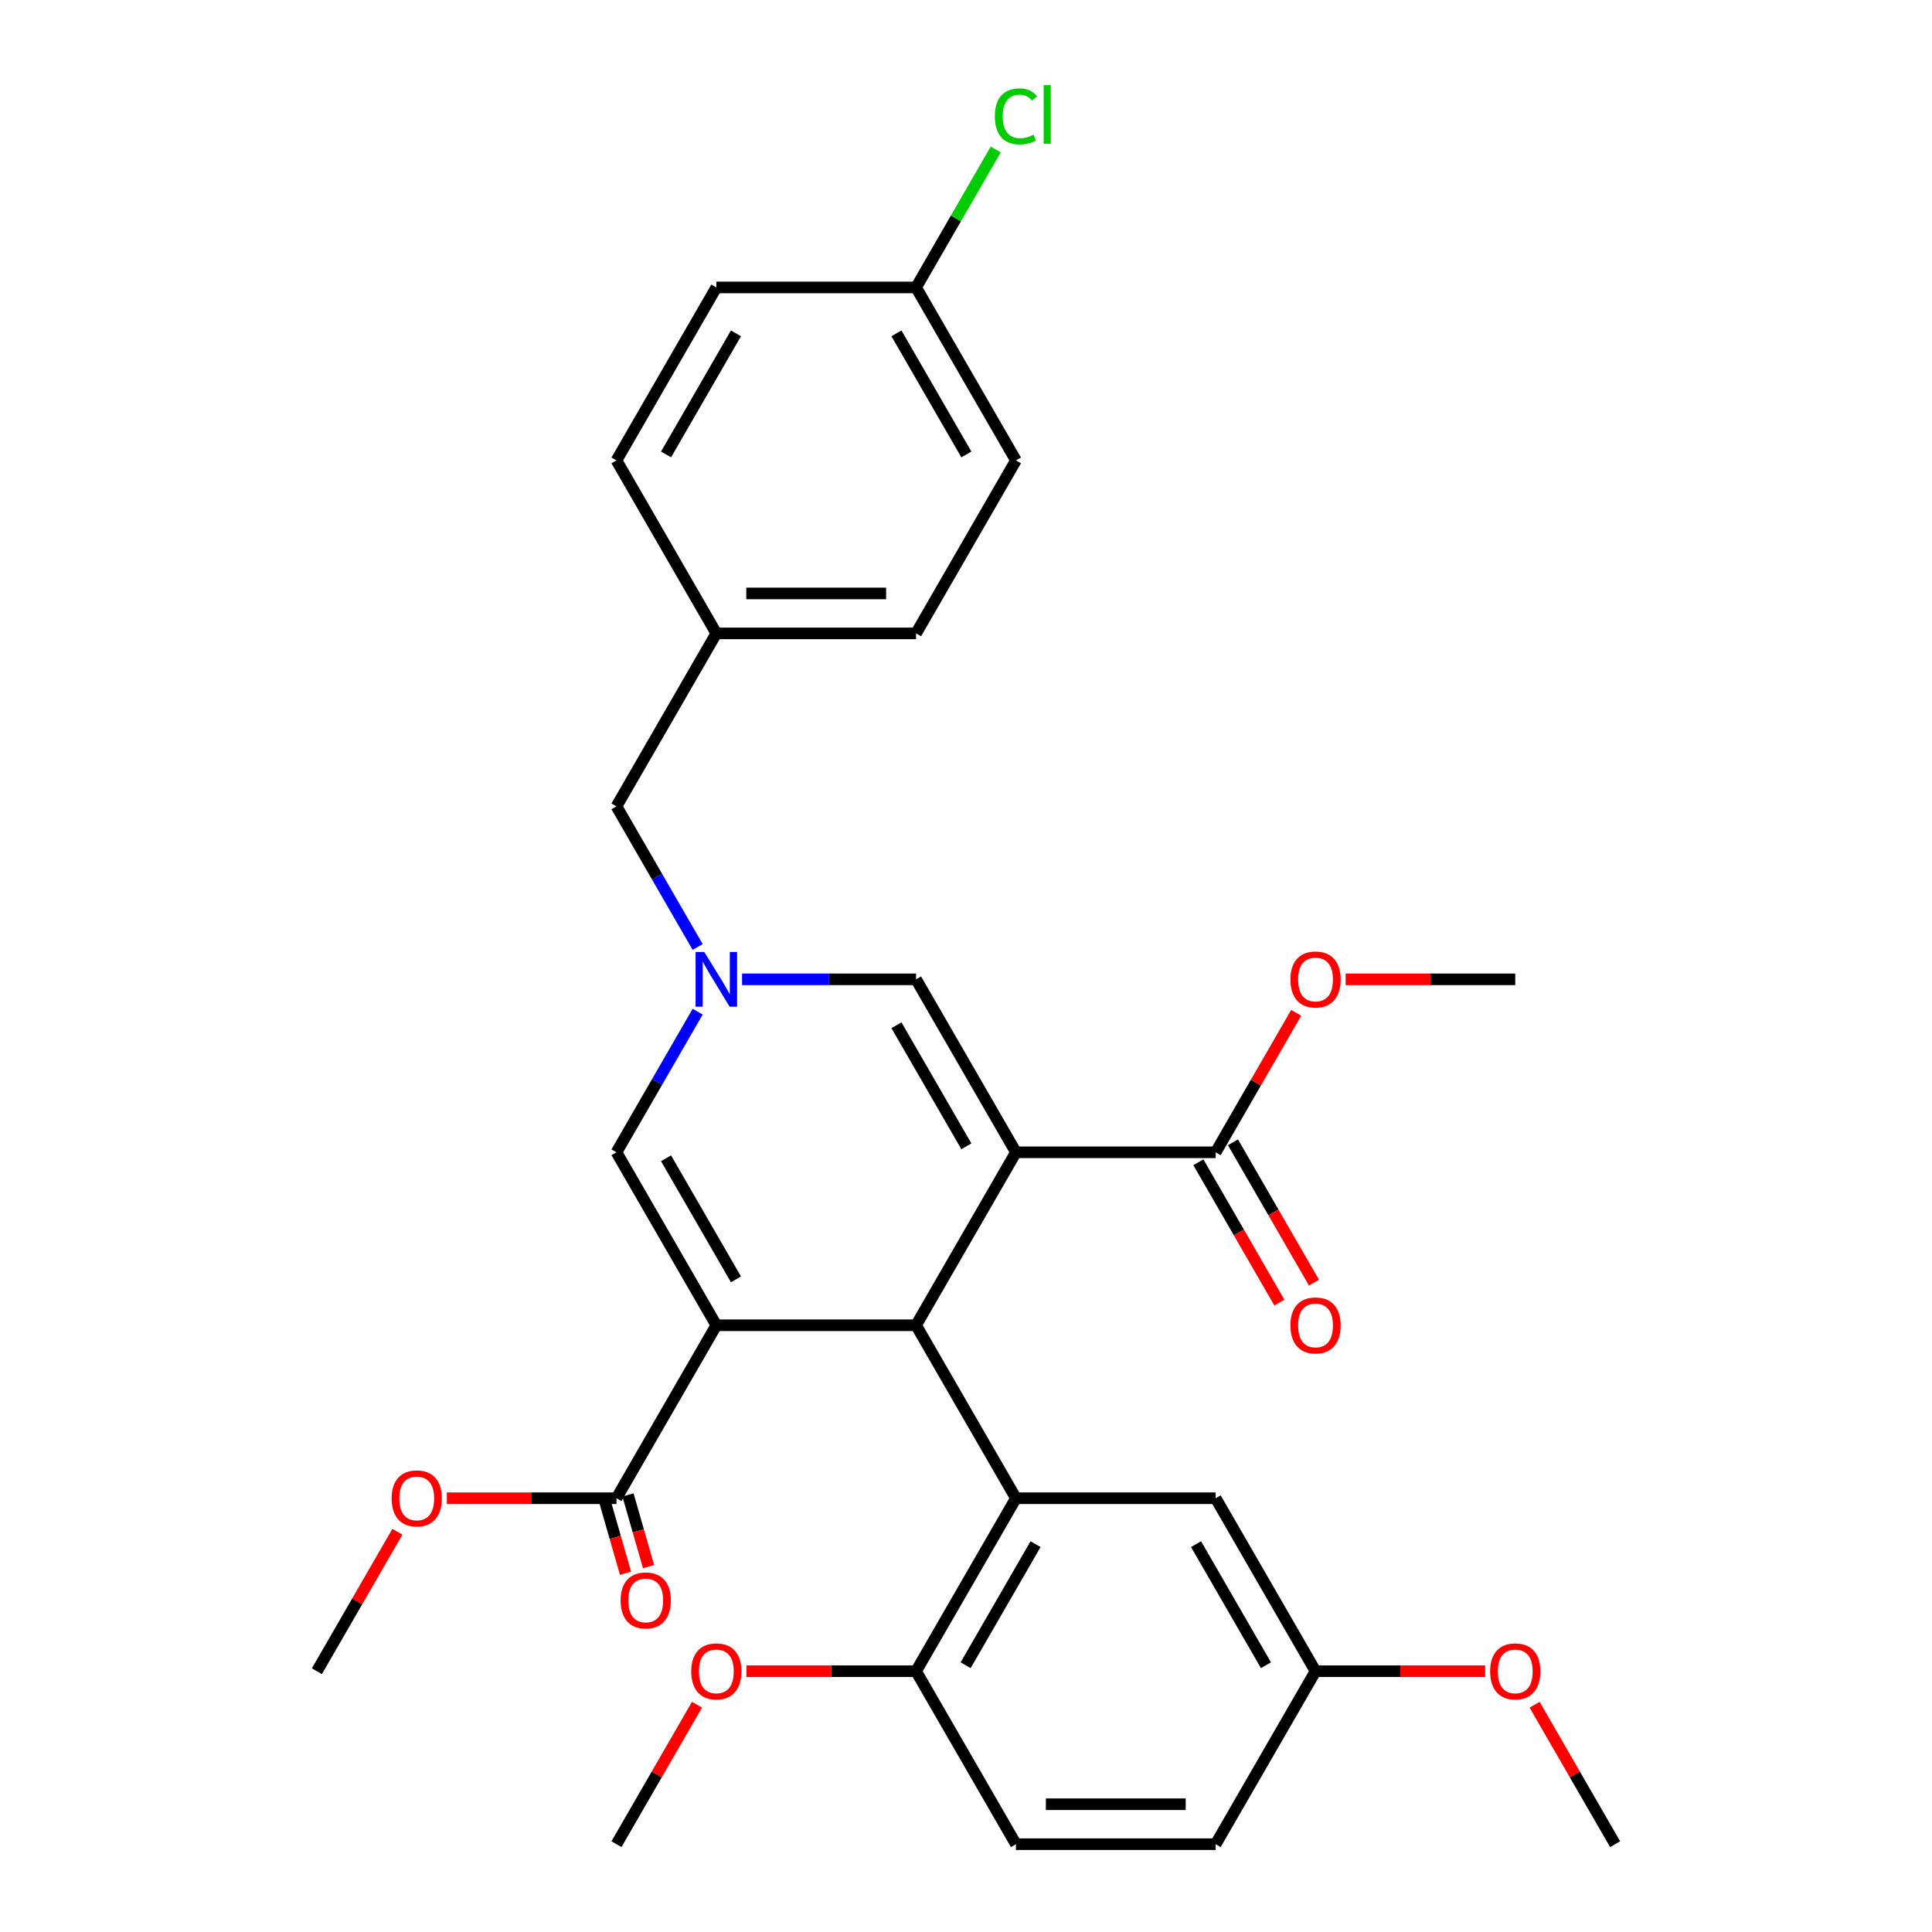 <?xml version='1.0' encoding='iso-8859-1'?>
<svg version='1.1' baseProfile='full'
              xmlns='http://www.w3.org/2000/svg'
                      xmlns:rdkit='http://www.rdkit.org/xml'
                      xmlns:xlink='http://www.w3.org/1999/xlink'
                  xml:space='preserve'
width='1000px' height='1000px' viewBox='0 0 1000 1000'>
<!-- END OF HEADER -->
<rect style='opacity:1.0;fill:#FFFFFF;stroke:none' width='1000' height='1000' x='0' y='0'> </rect>
<path class='bond-1' d='M 525.845,596.428 L 474.155,685.957' style='fill:none;fill-rule:evenodd;stroke:#000000;stroke-width:6px;stroke-linecap:butt;stroke-linejoin:miter;stroke-opacity:1' />
<path class='bond-4' d='M 525.845,596.428 L 474.155,506.898' style='fill:none;fill-rule:evenodd;stroke:#000000;stroke-width:6px;stroke-linecap:butt;stroke-linejoin:miter;stroke-opacity:1' />
<path class='bond-4' d='M 500.186,593.336 L 464.003,530.666' style='fill:none;fill-rule:evenodd;stroke:#000000;stroke-width:6px;stroke-linecap:butt;stroke-linejoin:miter;stroke-opacity:1' />
<path class='bond-7' d='M 525.845,596.428 L 629.225,596.428' style='fill:none;fill-rule:evenodd;stroke:#000000;stroke-width:6px;stroke-linecap:butt;stroke-linejoin:miter;stroke-opacity:1' />
<path class='bond-0' d='M 370.775,685.957 L 474.155,685.957' style='fill:none;fill-rule:evenodd;stroke:#000000;stroke-width:6px;stroke-linecap:butt;stroke-linejoin:miter;stroke-opacity:1' />
<path class='bond-6' d='M 370.775,685.957 L 319.086,775.487' style='fill:none;fill-rule:evenodd;stroke:#000000;stroke-width:6px;stroke-linecap:butt;stroke-linejoin:miter;stroke-opacity:1' />
<path class='bond-31' d='M 370.775,685.957 L 319.086,596.428' style='fill:none;fill-rule:evenodd;stroke:#000000;stroke-width:6px;stroke-linecap:butt;stroke-linejoin:miter;stroke-opacity:1' />
<path class='bond-31' d='M 380.928,662.19 L 344.745,599.519' style='fill:none;fill-rule:evenodd;stroke:#000000;stroke-width:6px;stroke-linecap:butt;stroke-linejoin:miter;stroke-opacity:1' />
<path class='bond-2' d='M 474.155,685.957 L 525.845,775.487' style='fill:none;fill-rule:evenodd;stroke:#000000;stroke-width:6px;stroke-linecap:butt;stroke-linejoin:miter;stroke-opacity:1' />
<path class='bond-8' d='M 525.845,775.487 L 474.155,865.016' style='fill:none;fill-rule:evenodd;stroke:#000000;stroke-width:6px;stroke-linecap:butt;stroke-linejoin:miter;stroke-opacity:1' />
<path class='bond-8' d='M 535.997,799.254 L 499.814,861.925' style='fill:none;fill-rule:evenodd;stroke:#000000;stroke-width:6px;stroke-linecap:butt;stroke-linejoin:miter;stroke-opacity:1' />
<path class='bond-9' d='M 525.845,775.487 L 629.225,775.487' style='fill:none;fill-rule:evenodd;stroke:#000000;stroke-width:6px;stroke-linecap:butt;stroke-linejoin:miter;stroke-opacity:1' />
<path class='bond-3' d='M 384.1,506.898 L 429.128,506.898' style='fill:none;fill-rule:evenodd;stroke:#0000FF;stroke-width:6px;stroke-linecap:butt;stroke-linejoin:miter;stroke-opacity:1' />
<path class='bond-3' d='M 429.128,506.898 L 474.155,506.898' style='fill:none;fill-rule:evenodd;stroke:#000000;stroke-width:6px;stroke-linecap:butt;stroke-linejoin:miter;stroke-opacity:1' />
<path class='bond-5' d='M 361.108,523.643 L 340.097,560.035' style='fill:none;fill-rule:evenodd;stroke:#0000FF;stroke-width:6px;stroke-linecap:butt;stroke-linejoin:miter;stroke-opacity:1' />
<path class='bond-5' d='M 340.097,560.035 L 319.086,596.428' style='fill:none;fill-rule:evenodd;stroke:#000000;stroke-width:6px;stroke-linecap:butt;stroke-linejoin:miter;stroke-opacity:1' />
<path class='bond-12' d='M 361.108,490.154 L 340.097,453.761' style='fill:none;fill-rule:evenodd;stroke:#0000FF;stroke-width:6px;stroke-linecap:butt;stroke-linejoin:miter;stroke-opacity:1' />
<path class='bond-12' d='M 340.097,453.761 L 319.086,417.369' style='fill:none;fill-rule:evenodd;stroke:#000000;stroke-width:6px;stroke-linecap:butt;stroke-linejoin:miter;stroke-opacity:1' />
<path class='bond-10' d='M 313.123,777.196 L 318.444,795.756' style='fill:none;fill-rule:evenodd;stroke:#000000;stroke-width:6px;stroke-linecap:butt;stroke-linejoin:miter;stroke-opacity:1' />
<path class='bond-10' d='M 318.444,795.756 L 323.765,814.315' style='fill:none;fill-rule:evenodd;stroke:#FF0000;stroke-width:6px;stroke-linecap:butt;stroke-linejoin:miter;stroke-opacity:1' />
<path class='bond-10' d='M 325.048,773.777 L 330.369,792.337' style='fill:none;fill-rule:evenodd;stroke:#000000;stroke-width:6px;stroke-linecap:butt;stroke-linejoin:miter;stroke-opacity:1' />
<path class='bond-10' d='M 330.369,792.337 L 335.69,810.896' style='fill:none;fill-rule:evenodd;stroke:#FF0000;stroke-width:6px;stroke-linecap:butt;stroke-linejoin:miter;stroke-opacity:1' />
<path class='bond-16' d='M 319.086,775.487 L 275.188,775.487' style='fill:none;fill-rule:evenodd;stroke:#000000;stroke-width:6px;stroke-linecap:butt;stroke-linejoin:miter;stroke-opacity:1' />
<path class='bond-16' d='M 275.188,775.487 L 231.29,775.487' style='fill:none;fill-rule:evenodd;stroke:#FF0000;stroke-width:6px;stroke-linecap:butt;stroke-linejoin:miter;stroke-opacity:1' />
<path class='bond-11' d='M 620.272,601.597 L 641.237,637.909' style='fill:none;fill-rule:evenodd;stroke:#000000;stroke-width:6px;stroke-linecap:butt;stroke-linejoin:miter;stroke-opacity:1' />
<path class='bond-11' d='M 641.237,637.909 L 662.202,674.222' style='fill:none;fill-rule:evenodd;stroke:#FF0000;stroke-width:6px;stroke-linecap:butt;stroke-linejoin:miter;stroke-opacity:1' />
<path class='bond-11' d='M 638.178,591.259 L 659.143,627.571' style='fill:none;fill-rule:evenodd;stroke:#000000;stroke-width:6px;stroke-linecap:butt;stroke-linejoin:miter;stroke-opacity:1' />
<path class='bond-11' d='M 659.143,627.571 L 680.108,663.884' style='fill:none;fill-rule:evenodd;stroke:#FF0000;stroke-width:6px;stroke-linecap:butt;stroke-linejoin:miter;stroke-opacity:1' />
<path class='bond-15' d='M 629.225,596.428 L 650.063,560.335' style='fill:none;fill-rule:evenodd;stroke:#000000;stroke-width:6px;stroke-linecap:butt;stroke-linejoin:miter;stroke-opacity:1' />
<path class='bond-15' d='M 650.063,560.335 L 670.901,524.243' style='fill:none;fill-rule:evenodd;stroke:#FF0000;stroke-width:6px;stroke-linecap:butt;stroke-linejoin:miter;stroke-opacity:1' />
<path class='bond-13' d='M 474.155,865.016 L 525.845,954.545' style='fill:none;fill-rule:evenodd;stroke:#000000;stroke-width:6px;stroke-linecap:butt;stroke-linejoin:miter;stroke-opacity:1' />
<path class='bond-21' d='M 474.155,865.016 L 430.258,865.016' style='fill:none;fill-rule:evenodd;stroke:#000000;stroke-width:6px;stroke-linecap:butt;stroke-linejoin:miter;stroke-opacity:1' />
<path class='bond-21' d='M 430.258,865.016 L 386.36,865.016' style='fill:none;fill-rule:evenodd;stroke:#FF0000;stroke-width:6px;stroke-linecap:butt;stroke-linejoin:miter;stroke-opacity:1' />
<path class='bond-14' d='M 629.225,775.487 L 680.914,865.016' style='fill:none;fill-rule:evenodd;stroke:#000000;stroke-width:6px;stroke-linecap:butt;stroke-linejoin:miter;stroke-opacity:1' />
<path class='bond-14' d='M 619.072,799.254 L 655.255,861.925' style='fill:none;fill-rule:evenodd;stroke:#000000;stroke-width:6px;stroke-linecap:butt;stroke-linejoin:miter;stroke-opacity:1' />
<path class='bond-17' d='M 319.086,417.369 L 370.775,327.84' style='fill:none;fill-rule:evenodd;stroke:#000000;stroke-width:6px;stroke-linecap:butt;stroke-linejoin:miter;stroke-opacity:1' />
<path class='bond-32' d='M 525.845,954.545 L 629.225,954.545' style='fill:none;fill-rule:evenodd;stroke:#000000;stroke-width:6px;stroke-linecap:butt;stroke-linejoin:miter;stroke-opacity:1' />
<path class='bond-32' d='M 541.352,933.87 L 613.718,933.87' style='fill:none;fill-rule:evenodd;stroke:#000000;stroke-width:6px;stroke-linecap:butt;stroke-linejoin:miter;stroke-opacity:1' />
<path class='bond-19' d='M 680.914,865.016 L 629.225,954.545' style='fill:none;fill-rule:evenodd;stroke:#000000;stroke-width:6px;stroke-linecap:butt;stroke-linejoin:miter;stroke-opacity:1' />
<path class='bond-26' d='M 680.914,865.016 L 724.812,865.016' style='fill:none;fill-rule:evenodd;stroke:#000000;stroke-width:6px;stroke-linecap:butt;stroke-linejoin:miter;stroke-opacity:1' />
<path class='bond-26' d='M 724.812,865.016 L 768.71,865.016' style='fill:none;fill-rule:evenodd;stroke:#FF0000;stroke-width:6px;stroke-linecap:butt;stroke-linejoin:miter;stroke-opacity:1' />
<path class='bond-27' d='M 696.499,506.898 L 740.396,506.898' style='fill:none;fill-rule:evenodd;stroke:#FF0000;stroke-width:6px;stroke-linecap:butt;stroke-linejoin:miter;stroke-opacity:1' />
<path class='bond-27' d='M 740.396,506.898 L 784.294,506.898' style='fill:none;fill-rule:evenodd;stroke:#000000;stroke-width:6px;stroke-linecap:butt;stroke-linejoin:miter;stroke-opacity:1' />
<path class='bond-28' d='M 205.692,792.831 L 184.854,828.924' style='fill:none;fill-rule:evenodd;stroke:#FF0000;stroke-width:6px;stroke-linecap:butt;stroke-linejoin:miter;stroke-opacity:1' />
<path class='bond-28' d='M 184.854,828.924 L 164.016,865.016' style='fill:none;fill-rule:evenodd;stroke:#000000;stroke-width:6px;stroke-linecap:butt;stroke-linejoin:miter;stroke-opacity:1' />
<path class='bond-24' d='M 370.775,327.84 L 319.086,238.31' style='fill:none;fill-rule:evenodd;stroke:#000000;stroke-width:6px;stroke-linecap:butt;stroke-linejoin:miter;stroke-opacity:1' />
<path class='bond-25' d='M 370.775,327.84 L 474.155,327.84' style='fill:none;fill-rule:evenodd;stroke:#000000;stroke-width:6px;stroke-linecap:butt;stroke-linejoin:miter;stroke-opacity:1' />
<path class='bond-25' d='M 386.282,307.164 L 458.648,307.164' style='fill:none;fill-rule:evenodd;stroke:#000000;stroke-width:6px;stroke-linecap:butt;stroke-linejoin:miter;stroke-opacity:1' />
<path class='bond-18' d='M 474.155,148.781 L 525.845,238.31' style='fill:none;fill-rule:evenodd;stroke:#000000;stroke-width:6px;stroke-linecap:butt;stroke-linejoin:miter;stroke-opacity:1' />
<path class='bond-18' d='M 464.003,172.548 L 500.186,235.219' style='fill:none;fill-rule:evenodd;stroke:#000000;stroke-width:6px;stroke-linecap:butt;stroke-linejoin:miter;stroke-opacity:1' />
<path class='bond-20' d='M 474.155,148.781 L 494.768,113.078' style='fill:none;fill-rule:evenodd;stroke:#000000;stroke-width:6px;stroke-linecap:butt;stroke-linejoin:miter;stroke-opacity:1' />
<path class='bond-20' d='M 494.768,113.078 L 515.381,77.376' style='fill:none;fill-rule:evenodd;stroke:#00CC00;stroke-width:6px;stroke-linecap:butt;stroke-linejoin:miter;stroke-opacity:1' />
<path class='bond-33' d='M 474.155,148.781 L 370.775,148.781' style='fill:none;fill-rule:evenodd;stroke:#000000;stroke-width:6px;stroke-linecap:butt;stroke-linejoin:miter;stroke-opacity:1' />
<path class='bond-29' d='M 360.762,882.361 L 339.924,918.453' style='fill:none;fill-rule:evenodd;stroke:#FF0000;stroke-width:6px;stroke-linecap:butt;stroke-linejoin:miter;stroke-opacity:1' />
<path class='bond-29' d='M 339.924,918.453 L 319.086,954.545' style='fill:none;fill-rule:evenodd;stroke:#000000;stroke-width:6px;stroke-linecap:butt;stroke-linejoin:miter;stroke-opacity:1' />
<path class='bond-22' d='M 370.775,148.781 L 319.086,238.31' style='fill:none;fill-rule:evenodd;stroke:#000000;stroke-width:6px;stroke-linecap:butt;stroke-linejoin:miter;stroke-opacity:1' />
<path class='bond-22' d='M 380.928,172.548 L 344.745,235.219' style='fill:none;fill-rule:evenodd;stroke:#000000;stroke-width:6px;stroke-linecap:butt;stroke-linejoin:miter;stroke-opacity:1' />
<path class='bond-23' d='M 525.845,238.31 L 474.155,327.84' style='fill:none;fill-rule:evenodd;stroke:#000000;stroke-width:6px;stroke-linecap:butt;stroke-linejoin:miter;stroke-opacity:1' />
<path class='bond-30' d='M 794.308,882.361 L 815.146,918.453' style='fill:none;fill-rule:evenodd;stroke:#FF0000;stroke-width:6px;stroke-linecap:butt;stroke-linejoin:miter;stroke-opacity:1' />
<path class='bond-30' d='M 815.146,918.453 L 835.984,954.545' style='fill:none;fill-rule:evenodd;stroke:#000000;stroke-width:6px;stroke-linecap:butt;stroke-linejoin:miter;stroke-opacity:1' />
<path  class='atom-4' d='M 364.515 492.738
L 373.795 507.738
Q 374.715 509.218, 376.195 511.898
Q 377.675 514.578, 377.755 514.738
L 377.755 492.738
L 381.515 492.738
L 381.515 521.058
L 377.635 521.058
L 367.675 504.658
Q 366.515 502.738, 365.275 500.538
Q 364.075 498.338, 363.715 497.658
L 363.715 521.058
L 360.035 521.058
L 360.035 492.738
L 364.515 492.738
' fill='#0000FF'/>
<path  class='atom-11' d='M 321.226 828.379
Q 321.226 821.579, 324.586 817.779
Q 327.946 813.979, 334.226 813.979
Q 340.506 813.979, 343.866 817.779
Q 347.226 821.579, 347.226 828.379
Q 347.226 835.259, 343.826 839.179
Q 340.426 843.059, 334.226 843.059
Q 327.986 843.059, 324.586 839.179
Q 321.226 835.299, 321.226 828.379
M 334.226 839.859
Q 338.546 839.859, 340.866 836.979
Q 343.226 834.059, 343.226 828.379
Q 343.226 822.819, 340.866 820.019
Q 338.546 817.179, 334.226 817.179
Q 329.906 817.179, 327.546 819.979
Q 325.226 822.779, 325.226 828.379
Q 325.226 834.099, 327.546 836.979
Q 329.906 839.859, 334.226 839.859
' fill='#FF0000'/>
<path  class='atom-12' d='M 667.914 686.037
Q 667.914 679.237, 671.274 675.437
Q 674.634 671.637, 680.914 671.637
Q 687.194 671.637, 690.554 675.437
Q 693.914 679.237, 693.914 686.037
Q 693.914 692.917, 690.514 696.837
Q 687.114 700.717, 680.914 700.717
Q 674.674 700.717, 671.274 696.837
Q 667.914 692.957, 667.914 686.037
M 680.914 697.517
Q 685.234 697.517, 687.554 694.637
Q 689.914 691.717, 689.914 686.037
Q 689.914 680.477, 687.554 677.677
Q 685.234 674.837, 680.914 674.837
Q 676.594 674.837, 674.234 677.637
Q 671.914 680.437, 671.914 686.037
Q 671.914 691.757, 674.234 694.637
Q 676.594 697.517, 680.914 697.517
' fill='#FF0000'/>
<path  class='atom-16' d='M 667.914 506.978
Q 667.914 500.178, 671.274 496.378
Q 674.634 492.578, 680.914 492.578
Q 687.194 492.578, 690.554 496.378
Q 693.914 500.178, 693.914 506.978
Q 693.914 513.858, 690.514 517.778
Q 687.114 521.658, 680.914 521.658
Q 674.674 521.658, 671.274 517.778
Q 667.914 513.898, 667.914 506.978
M 680.914 518.458
Q 685.234 518.458, 687.554 515.578
Q 689.914 512.658, 689.914 506.978
Q 689.914 501.418, 687.554 498.618
Q 685.234 495.778, 680.914 495.778
Q 676.594 495.778, 674.234 498.578
Q 671.914 501.378, 671.914 506.978
Q 671.914 512.698, 674.234 515.578
Q 676.594 518.458, 680.914 518.458
' fill='#FF0000'/>
<path  class='atom-17' d='M 202.706 775.567
Q 202.706 768.767, 206.066 764.967
Q 209.426 761.167, 215.706 761.167
Q 221.986 761.167, 225.346 764.967
Q 228.706 768.767, 228.706 775.567
Q 228.706 782.447, 225.306 786.367
Q 221.906 790.247, 215.706 790.247
Q 209.466 790.247, 206.066 786.367
Q 202.706 782.487, 202.706 775.567
M 215.706 787.047
Q 220.026 787.047, 222.346 784.167
Q 224.706 781.247, 224.706 775.567
Q 224.706 770.007, 222.346 767.207
Q 220.026 764.367, 215.706 764.367
Q 211.386 764.367, 209.026 767.167
Q 206.706 769.967, 206.706 775.567
Q 206.706 781.287, 209.026 784.167
Q 211.386 787.047, 215.706 787.047
' fill='#FF0000'/>
<path  class='atom-21' d='M 514.925 60.231
Q 514.925 53.191, 518.205 49.511
Q 521.525 45.791, 527.805 45.791
Q 533.645 45.791, 536.765 49.911
L 534.125 52.071
Q 531.845 49.071, 527.805 49.071
Q 523.525 49.071, 521.245 51.951
Q 519.005 54.791, 519.005 60.231
Q 519.005 65.831, 521.325 68.711
Q 523.685 71.591, 528.245 71.591
Q 531.365 71.591, 535.005 69.711
L 536.125 72.711
Q 534.645 73.671, 532.405 74.231
Q 530.165 74.791, 527.685 74.791
Q 521.525 74.791, 518.205 71.031
Q 514.925 67.271, 514.925 60.231
' fill='#00CC00'/>
<path  class='atom-21' d='M 540.205 44.071
L 543.885 44.071
L 543.885 74.431
L 540.205 74.431
L 540.205 44.071
' fill='#00CC00'/>
<path  class='atom-22' d='M 357.775 865.096
Q 357.775 858.296, 361.135 854.496
Q 364.495 850.696, 370.775 850.696
Q 377.055 850.696, 380.415 854.496
Q 383.775 858.296, 383.775 865.096
Q 383.775 871.976, 380.375 875.896
Q 376.975 879.776, 370.775 879.776
Q 364.535 879.776, 361.135 875.896
Q 357.775 872.016, 357.775 865.096
M 370.775 876.576
Q 375.095 876.576, 377.415 873.696
Q 379.775 870.776, 379.775 865.096
Q 379.775 859.536, 377.415 856.736
Q 375.095 853.896, 370.775 853.896
Q 366.455 853.896, 364.095 856.696
Q 361.775 859.496, 361.775 865.096
Q 361.775 870.816, 364.095 873.696
Q 366.455 876.576, 370.775 876.576
' fill='#FF0000'/>
<path  class='atom-27' d='M 771.294 865.096
Q 771.294 858.296, 774.654 854.496
Q 778.014 850.696, 784.294 850.696
Q 790.574 850.696, 793.934 854.496
Q 797.294 858.296, 797.294 865.096
Q 797.294 871.976, 793.894 875.896
Q 790.494 879.776, 784.294 879.776
Q 778.054 879.776, 774.654 875.896
Q 771.294 872.016, 771.294 865.096
M 784.294 876.576
Q 788.614 876.576, 790.934 873.696
Q 793.294 870.776, 793.294 865.096
Q 793.294 859.536, 790.934 856.736
Q 788.614 853.896, 784.294 853.896
Q 779.974 853.896, 777.614 856.696
Q 775.294 859.496, 775.294 865.096
Q 775.294 870.816, 777.614 873.696
Q 779.974 876.576, 784.294 876.576
' fill='#FF0000'/>
</svg>
